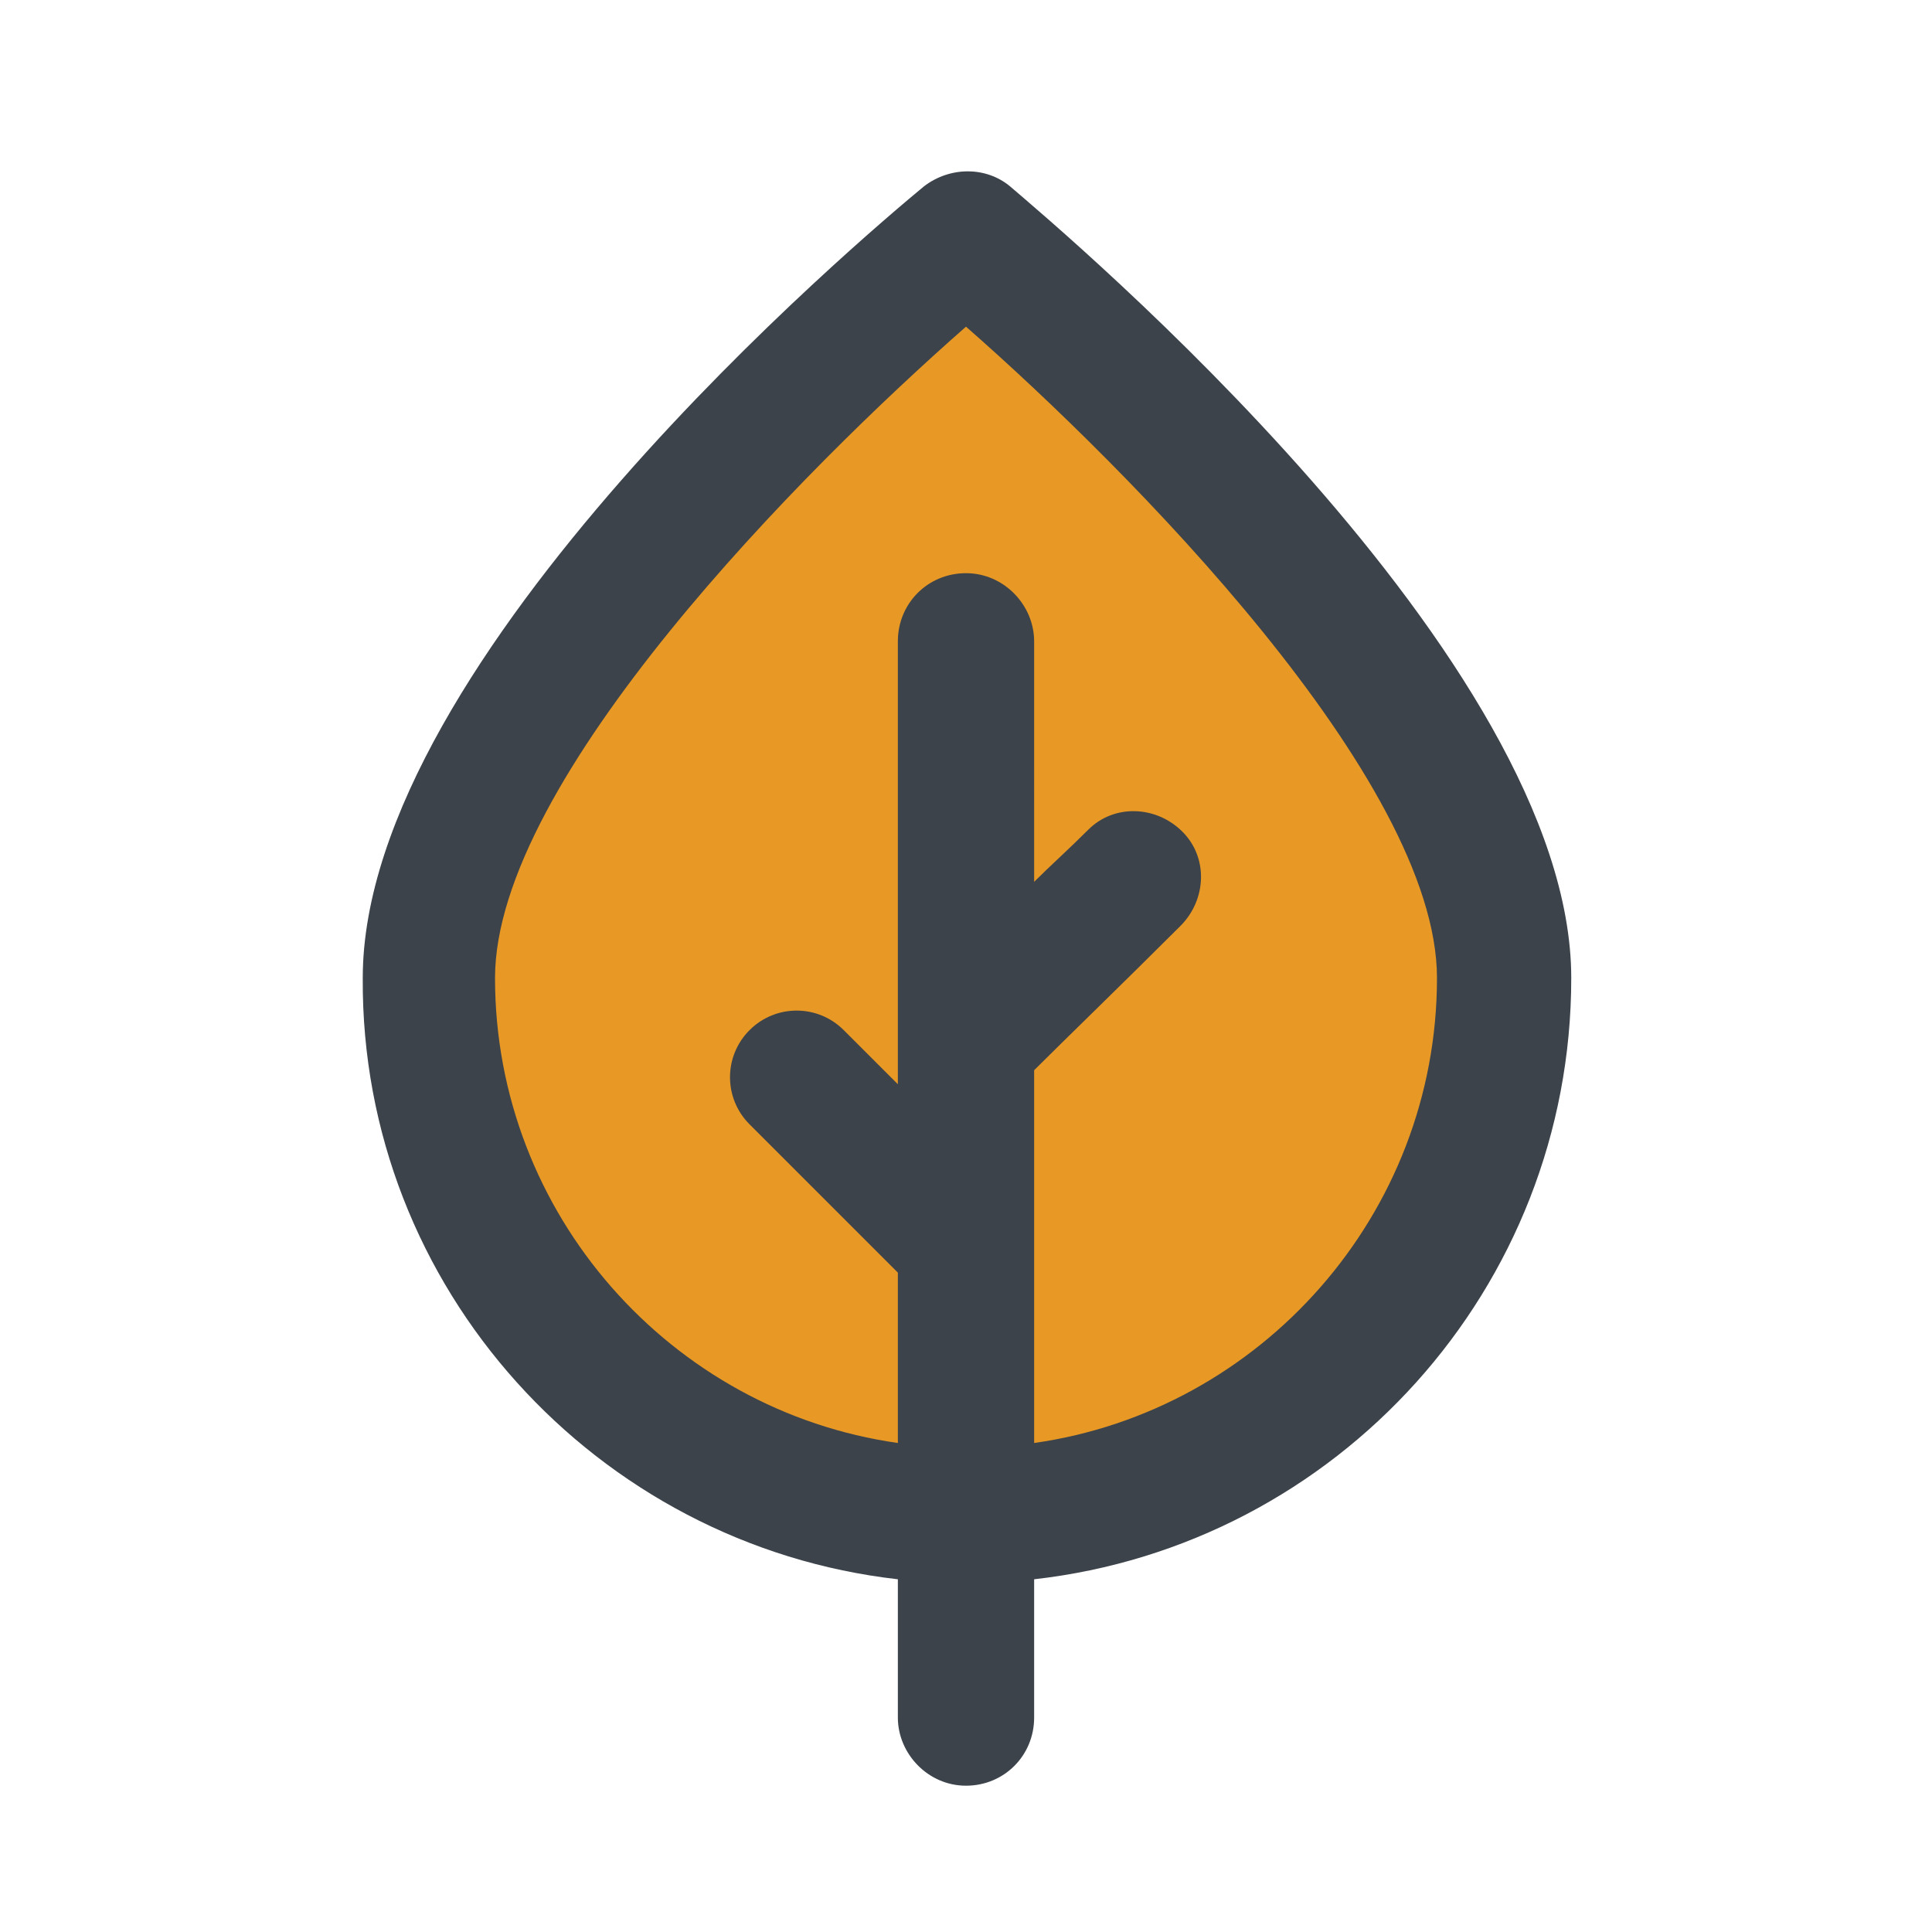 <?xml version="1.0" encoding="utf-8"?>
<!-- Generator: Adobe Illustrator 26.0.1, SVG Export Plug-In . SVG Version: 6.00 Build 0)  -->
<svg version="1.1" id="Layer_1" xmlns="http://www.w3.org/2000/svg" xmlns:xlink="http://www.w3.org/1999/xlink" x="0px" y="0px"
	 viewBox="0 0 96.4 96.4" style="enable-background:new 0 0 96.4 96.4;" xml:space="preserve">
<style type="text/css">
	.st0{fill:#E89925;}
	.st1{fill:#3C434A;}
</style>
<path class="st0" d="M48.2,75.6c-14.8,0-26.8-12-26.8-26.8c0-14.8,26.8-36.9,26.8-36.9S75,34,75,48.8C75,63.6,63,75.6,48.2,75.6z"/>
<path class="st1" d="M44.8,78.8v6.9c0,1.8,1.5,3.4,3.4,3.4s3.4-1.5,3.4-3.4v-6.9c15.1-1.7,26.8-14.5,26.8-30
	c0-15.9-25.2-37.1-28-39.5c-1.2-1-3-1-4.3,0c-2.9,2.4-28,23.5-28,39.5C18,64.3,29.8,77.1,44.8,78.8z M48.2,16.3
	c8.1,7.1,23.5,22.6,23.5,32.5c0,11.8-8.8,21.6-20.1,23.2V53.4c1.4-1.4,4.6-4.5,7.3-7.2c1.3-1.3,1.4-3.4,0.1-4.7
	c-1.3-1.3-3.4-1.4-4.7-0.1c-1,1-1.9,1.8-2.7,2.6V32c0-1.8-1.5-3.4-3.4-3.4s-3.4,1.5-3.4,3.4v22.1l-2.7-2.7c-1.3-1.3-3.4-1.3-4.7,0
	c-1.3,1.3-1.3,3.4,0,4.7l7.4,7.4V72c-11.3-1.6-20.1-11.4-20.1-23.2C24.7,38.9,40.1,23.4,48.2,16.3z"/>
</svg>
